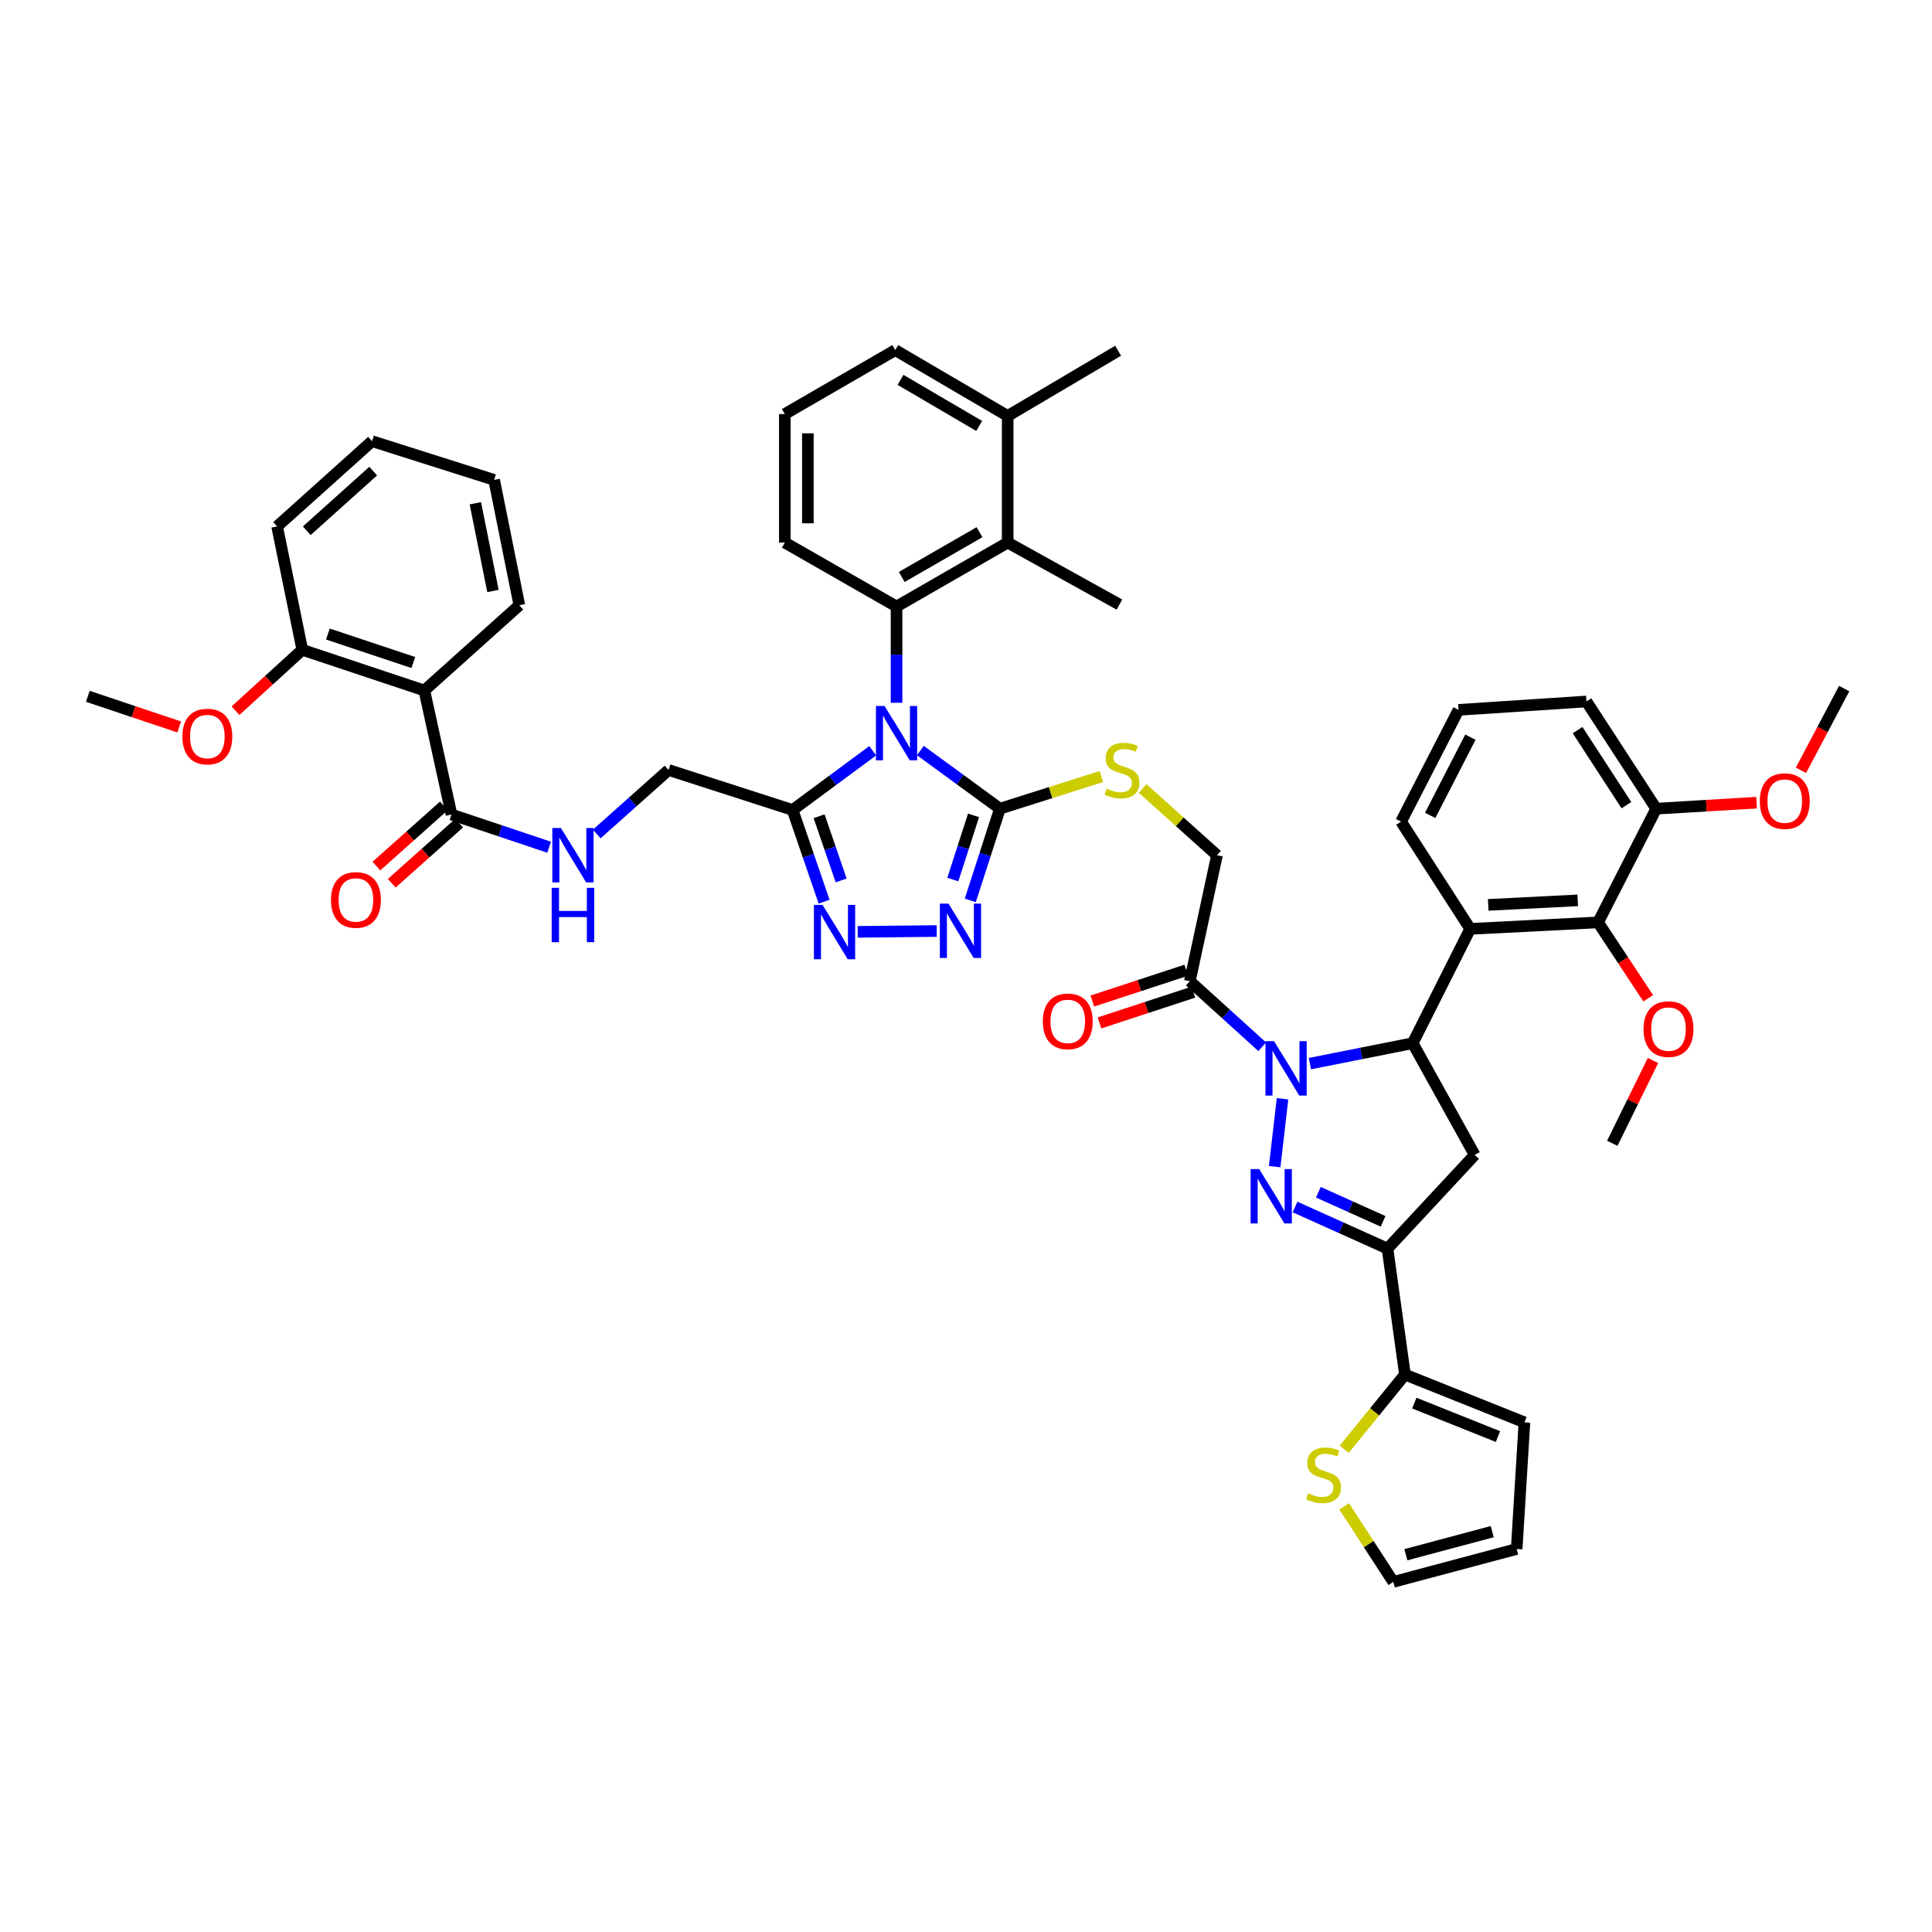 <?xml version='1.0' encoding='iso-8859-1'?>
<svg version='1.1' baseProfile='full'
              xmlns='http://www.w3.org/2000/svg'
                      xmlns:rdkit='http://www.rdkit.org/xml'
                      xmlns:xlink='http://www.w3.org/1999/xlink'
                  xml:space='preserve'
width='1000px' height='1000px' viewBox='0 0 1000 1000'>
<!-- END OF HEADER -->
<rect style='opacity:1.0;fill:#FFFFFF;stroke:none' width='1000' height='1000' x='0' y='0'> </rect>
<path class='bond-3' d='M 476.38,388.486 L 496.967,403.532' style='fill:none;fill-rule:evenodd;stroke:#0000FF;stroke-width:6px;stroke-linecap:butt;stroke-linejoin:miter;stroke-opacity:1' />
<path class='bond-3' d='M 496.967,403.532 L 517.554,418.578' style='fill:none;fill-rule:evenodd;stroke:#000000;stroke-width:6px;stroke-linecap:butt;stroke-linejoin:miter;stroke-opacity:1' />
<path class='bond-5' d='M 451.708,388.6 L 430.976,403.924' style='fill:none;fill-rule:evenodd;stroke:#0000FF;stroke-width:6px;stroke-linecap:butt;stroke-linejoin:miter;stroke-opacity:1' />
<path class='bond-5' d='M 430.976,403.924 L 410.245,419.247' style='fill:none;fill-rule:evenodd;stroke:#000000;stroke-width:6px;stroke-linecap:butt;stroke-linejoin:miter;stroke-opacity:1' />
<path class='bond-6' d='M 464.052,363.769 L 464.052,338.853' style='fill:none;fill-rule:evenodd;stroke:#0000FF;stroke-width:6px;stroke-linecap:butt;stroke-linejoin:miter;stroke-opacity:1' />
<path class='bond-6' d='M 464.052,338.853 L 464.052,313.938' style='fill:none;fill-rule:evenodd;stroke:#000000;stroke-width:6px;stroke-linecap:butt;stroke-linejoin:miter;stroke-opacity:1' />
<path class='bond-0' d='M 653.315,541.795 L 634.584,524.826' style='fill:none;fill-rule:evenodd;stroke:#0000FF;stroke-width:6px;stroke-linecap:butt;stroke-linejoin:miter;stroke-opacity:1' />
<path class='bond-0' d='M 634.584,524.826 L 615.854,507.856' style='fill:none;fill-rule:evenodd;stroke:#000000;stroke-width:6px;stroke-linecap:butt;stroke-linejoin:miter;stroke-opacity:1' />
<path class='bond-1' d='M 663.84,568.721 L 659.763,603.853' style='fill:none;fill-rule:evenodd;stroke:#0000FF;stroke-width:6px;stroke-linecap:butt;stroke-linejoin:miter;stroke-opacity:1' />
<path class='bond-2' d='M 678.008,550.532 L 704.606,545.244' style='fill:none;fill-rule:evenodd;stroke:#0000FF;stroke-width:6px;stroke-linecap:butt;stroke-linejoin:miter;stroke-opacity:1' />
<path class='bond-2' d='M 704.606,545.244 L 731.204,539.956' style='fill:none;fill-rule:evenodd;stroke:#000000;stroke-width:6px;stroke-linecap:butt;stroke-linejoin:miter;stroke-opacity:1' />
<path class='bond-4' d='M 670.304,624.737 L 694.236,635.507' style='fill:none;fill-rule:evenodd;stroke:#0000FF;stroke-width:6px;stroke-linecap:butt;stroke-linejoin:miter;stroke-opacity:1' />
<path class='bond-4' d='M 694.236,635.507 L 718.168,646.278' style='fill:none;fill-rule:evenodd;stroke:#000000;stroke-width:6px;stroke-linecap:butt;stroke-linejoin:miter;stroke-opacity:1' />
<path class='bond-4' d='M 682.376,617.095 L 699.129,624.635' style='fill:none;fill-rule:evenodd;stroke:#0000FF;stroke-width:6px;stroke-linecap:butt;stroke-linejoin:miter;stroke-opacity:1' />
<path class='bond-4' d='M 699.129,624.635 L 715.882,632.174' style='fill:none;fill-rule:evenodd;stroke:#000000;stroke-width:6px;stroke-linecap:butt;stroke-linejoin:miter;stroke-opacity:1' />
<path class='bond-9' d='M 731.204,539.956 L 760.966,480.784' style='fill:none;fill-rule:evenodd;stroke:#000000;stroke-width:6px;stroke-linecap:butt;stroke-linejoin:miter;stroke-opacity:1' />
<path class='bond-10' d='M 731.204,539.956 L 763.297,597.797' style='fill:none;fill-rule:evenodd;stroke:#000000;stroke-width:6px;stroke-linecap:butt;stroke-linejoin:miter;stroke-opacity:1' />
<path class='bond-7' d='M 517.554,418.578 L 509.889,442.313' style='fill:none;fill-rule:evenodd;stroke:#000000;stroke-width:6px;stroke-linecap:butt;stroke-linejoin:miter;stroke-opacity:1' />
<path class='bond-7' d='M 509.889,442.313 L 502.225,466.048' style='fill:none;fill-rule:evenodd;stroke:#0000FF;stroke-width:6px;stroke-linecap:butt;stroke-linejoin:miter;stroke-opacity:1' />
<path class='bond-7' d='M 503.908,422.034 L 498.543,438.649' style='fill:none;fill-rule:evenodd;stroke:#000000;stroke-width:6px;stroke-linecap:butt;stroke-linejoin:miter;stroke-opacity:1' />
<path class='bond-7' d='M 498.543,438.649 L 493.178,455.263' style='fill:none;fill-rule:evenodd;stroke:#0000FF;stroke-width:6px;stroke-linecap:butt;stroke-linejoin:miter;stroke-opacity:1' />
<path class='bond-17' d='M 517.554,418.578 L 543.814,410.252' style='fill:none;fill-rule:evenodd;stroke:#000000;stroke-width:6px;stroke-linecap:butt;stroke-linejoin:miter;stroke-opacity:1' />
<path class='bond-17' d='M 543.814,410.252 L 570.074,401.926' style='fill:none;fill-rule:evenodd;stroke:#CCCC00;stroke-width:6px;stroke-linecap:butt;stroke-linejoin:miter;stroke-opacity:1' />
<path class='bond-13' d='M 718.168,646.278 L 727.203,711.465' style='fill:none;fill-rule:evenodd;stroke:#000000;stroke-width:6px;stroke-linecap:butt;stroke-linejoin:miter;stroke-opacity:1' />
<path class='bond-50' d='M 718.168,646.278 L 763.297,597.797' style='fill:none;fill-rule:evenodd;stroke:#000000;stroke-width:6px;stroke-linecap:butt;stroke-linejoin:miter;stroke-opacity:1' />
<path class='bond-8' d='M 410.245,419.247 L 418.398,442.977' style='fill:none;fill-rule:evenodd;stroke:#000000;stroke-width:6px;stroke-linecap:butt;stroke-linejoin:miter;stroke-opacity:1' />
<path class='bond-8' d='M 418.398,442.977 L 426.55,466.706' style='fill:none;fill-rule:evenodd;stroke:#0000FF;stroke-width:6px;stroke-linecap:butt;stroke-linejoin:miter;stroke-opacity:1' />
<path class='bond-8' d='M 423.967,422.492 L 429.674,439.102' style='fill:none;fill-rule:evenodd;stroke:#000000;stroke-width:6px;stroke-linecap:butt;stroke-linejoin:miter;stroke-opacity:1' />
<path class='bond-8' d='M 429.674,439.102 L 435.381,455.713' style='fill:none;fill-rule:evenodd;stroke:#0000FF;stroke-width:6px;stroke-linecap:butt;stroke-linejoin:miter;stroke-opacity:1' />
<path class='bond-20' d='M 410.245,419.247 L 346.038,398.54' style='fill:none;fill-rule:evenodd;stroke:#000000;stroke-width:6px;stroke-linecap:butt;stroke-linejoin:miter;stroke-opacity:1' />
<path class='bond-16' d='M 464.052,313.938 L 521.574,280.838' style='fill:none;fill-rule:evenodd;stroke:#000000;stroke-width:6px;stroke-linecap:butt;stroke-linejoin:miter;stroke-opacity:1' />
<path class='bond-16' d='M 466.733,298.639 L 506.999,275.469' style='fill:none;fill-rule:evenodd;stroke:#000000;stroke-width:6px;stroke-linecap:butt;stroke-linejoin:miter;stroke-opacity:1' />
<path class='bond-31' d='M 464.052,313.938 L 406.224,280.838' style='fill:none;fill-rule:evenodd;stroke:#000000;stroke-width:6px;stroke-linecap:butt;stroke-linejoin:miter;stroke-opacity:1' />
<path class='bond-48' d='M 484.844,481.904 L 443.952,482.323' style='fill:none;fill-rule:evenodd;stroke:#0000FF;stroke-width:6px;stroke-linecap:butt;stroke-linejoin:miter;stroke-opacity:1' />
<path class='bond-15' d='M 760.966,480.784 L 827.159,477.432' style='fill:none;fill-rule:evenodd;stroke:#000000;stroke-width:6px;stroke-linecap:butt;stroke-linejoin:miter;stroke-opacity:1' />
<path class='bond-15' d='M 770.292,468.373 L 816.627,466.027' style='fill:none;fill-rule:evenodd;stroke:#000000;stroke-width:6px;stroke-linecap:butt;stroke-linejoin:miter;stroke-opacity:1' />
<path class='bond-32' d='M 760.966,480.784 L 725.196,425.268' style='fill:none;fill-rule:evenodd;stroke:#000000;stroke-width:6px;stroke-linecap:butt;stroke-linejoin:miter;stroke-opacity:1' />
<path class='bond-11' d='M 615.854,507.856 L 629.903,442.656' style='fill:none;fill-rule:evenodd;stroke:#000000;stroke-width:6px;stroke-linecap:butt;stroke-linejoin:miter;stroke-opacity:1' />
<path class='bond-23' d='M 613.996,502.191 L 589.692,510.164' style='fill:none;fill-rule:evenodd;stroke:#000000;stroke-width:6px;stroke-linecap:butt;stroke-linejoin:miter;stroke-opacity:1' />
<path class='bond-23' d='M 589.692,510.164 L 565.389,518.136' style='fill:none;fill-rule:evenodd;stroke:#FF0000;stroke-width:6px;stroke-linecap:butt;stroke-linejoin:miter;stroke-opacity:1' />
<path class='bond-23' d='M 617.712,513.521 L 593.408,521.493' style='fill:none;fill-rule:evenodd;stroke:#000000;stroke-width:6px;stroke-linecap:butt;stroke-linejoin:miter;stroke-opacity:1' />
<path class='bond-23' d='M 593.408,521.493 L 569.105,529.465' style='fill:none;fill-rule:evenodd;stroke:#FF0000;stroke-width:6px;stroke-linecap:butt;stroke-linejoin:miter;stroke-opacity:1' />
<path class='bond-12' d='M 219.646,357.399 L 233.695,421.592' style='fill:none;fill-rule:evenodd;stroke:#000000;stroke-width:6px;stroke-linecap:butt;stroke-linejoin:miter;stroke-opacity:1' />
<path class='bond-22' d='M 219.646,357.399 L 156.466,336.334' style='fill:none;fill-rule:evenodd;stroke:#000000;stroke-width:6px;stroke-linecap:butt;stroke-linejoin:miter;stroke-opacity:1' />
<path class='bond-22' d='M 213.94,342.928 L 169.714,328.183' style='fill:none;fill-rule:evenodd;stroke:#000000;stroke-width:6px;stroke-linecap:butt;stroke-linejoin:miter;stroke-opacity:1' />
<path class='bond-33' d='M 219.646,357.399 L 268.809,313.269' style='fill:none;fill-rule:evenodd;stroke:#000000;stroke-width:6px;stroke-linecap:butt;stroke-linejoin:miter;stroke-opacity:1' />
<path class='bond-19' d='M 727.203,711.465 L 711.481,730.805' style='fill:none;fill-rule:evenodd;stroke:#000000;stroke-width:6px;stroke-linecap:butt;stroke-linejoin:miter;stroke-opacity:1' />
<path class='bond-19' d='M 711.481,730.805 L 695.76,750.145' style='fill:none;fill-rule:evenodd;stroke:#CCCC00;stroke-width:6px;stroke-linecap:butt;stroke-linejoin:miter;stroke-opacity:1' />
<path class='bond-24' d='M 727.203,711.465 L 789.045,736.205' style='fill:none;fill-rule:evenodd;stroke:#000000;stroke-width:6px;stroke-linecap:butt;stroke-linejoin:miter;stroke-opacity:1' />
<path class='bond-24' d='M 732.051,726.246 L 775.34,743.564' style='fill:none;fill-rule:evenodd;stroke:#000000;stroke-width:6px;stroke-linecap:butt;stroke-linejoin:miter;stroke-opacity:1' />
<path class='bond-14' d='M 233.695,421.592 L 258.959,430.058' style='fill:none;fill-rule:evenodd;stroke:#000000;stroke-width:6px;stroke-linecap:butt;stroke-linejoin:miter;stroke-opacity:1' />
<path class='bond-14' d='M 258.959,430.058 L 284.222,438.524' style='fill:none;fill-rule:evenodd;stroke:#0000FF;stroke-width:6px;stroke-linecap:butt;stroke-linejoin:miter;stroke-opacity:1' />
<path class='bond-27' d='M 229.727,417.143 L 212.277,432.71' style='fill:none;fill-rule:evenodd;stroke:#000000;stroke-width:6px;stroke-linecap:butt;stroke-linejoin:miter;stroke-opacity:1' />
<path class='bond-27' d='M 212.277,432.71 L 194.826,448.277' style='fill:none;fill-rule:evenodd;stroke:#FF0000;stroke-width:6px;stroke-linecap:butt;stroke-linejoin:miter;stroke-opacity:1' />
<path class='bond-27' d='M 237.664,426.04 L 220.214,441.607' style='fill:none;fill-rule:evenodd;stroke:#000000;stroke-width:6px;stroke-linecap:butt;stroke-linejoin:miter;stroke-opacity:1' />
<path class='bond-27' d='M 220.214,441.607 L 202.764,457.175' style='fill:none;fill-rule:evenodd;stroke:#FF0000;stroke-width:6px;stroke-linecap:butt;stroke-linejoin:miter;stroke-opacity:1' />
<path class='bond-25' d='M 827.159,477.432 L 857.246,418.578' style='fill:none;fill-rule:evenodd;stroke:#000000;stroke-width:6px;stroke-linecap:butt;stroke-linejoin:miter;stroke-opacity:1' />
<path class='bond-30' d='M 827.159,477.432 L 840.135,497.067' style='fill:none;fill-rule:evenodd;stroke:#000000;stroke-width:6px;stroke-linecap:butt;stroke-linejoin:miter;stroke-opacity:1' />
<path class='bond-30' d='M 840.135,497.067 L 853.11,516.702' style='fill:none;fill-rule:evenodd;stroke:#FF0000;stroke-width:6px;stroke-linecap:butt;stroke-linejoin:miter;stroke-opacity:1' />
<path class='bond-28' d='M 521.574,280.838 L 521.574,215.301' style='fill:none;fill-rule:evenodd;stroke:#000000;stroke-width:6px;stroke-linecap:butt;stroke-linejoin:miter;stroke-opacity:1' />
<path class='bond-36' d='M 521.574,280.838 L 579.415,312.925' style='fill:none;fill-rule:evenodd;stroke:#000000;stroke-width:6px;stroke-linecap:butt;stroke-linejoin:miter;stroke-opacity:1' />
<path class='bond-21' d='M 591.426,408.12 L 610.665,425.388' style='fill:none;fill-rule:evenodd;stroke:#CCCC00;stroke-width:6px;stroke-linecap:butt;stroke-linejoin:miter;stroke-opacity:1' />
<path class='bond-21' d='M 610.665,425.388 L 629.903,442.656' style='fill:none;fill-rule:evenodd;stroke:#000000;stroke-width:6px;stroke-linecap:butt;stroke-linejoin:miter;stroke-opacity:1' />
<path class='bond-18' d='M 308.879,431.666 L 327.459,415.103' style='fill:none;fill-rule:evenodd;stroke:#0000FF;stroke-width:6px;stroke-linecap:butt;stroke-linejoin:miter;stroke-opacity:1' />
<path class='bond-18' d='M 327.459,415.103 L 346.038,398.54' style='fill:none;fill-rule:evenodd;stroke:#000000;stroke-width:6px;stroke-linecap:butt;stroke-linejoin:miter;stroke-opacity:1' />
<path class='bond-26' d='M 695.745,779.708 L 708.46,799.25' style='fill:none;fill-rule:evenodd;stroke:#CCCC00;stroke-width:6px;stroke-linecap:butt;stroke-linejoin:miter;stroke-opacity:1' />
<path class='bond-26' d='M 708.46,799.25 L 721.175,818.793' style='fill:none;fill-rule:evenodd;stroke:#000000;stroke-width:6px;stroke-linecap:butt;stroke-linejoin:miter;stroke-opacity:1' />
<path class='bond-34' d='M 156.466,336.334 L 139.181,352.096' style='fill:none;fill-rule:evenodd;stroke:#000000;stroke-width:6px;stroke-linecap:butt;stroke-linejoin:miter;stroke-opacity:1' />
<path class='bond-34' d='M 139.181,352.096 L 121.896,367.858' style='fill:none;fill-rule:evenodd;stroke:#FF0000;stroke-width:6px;stroke-linecap:butt;stroke-linejoin:miter;stroke-opacity:1' />
<path class='bond-41' d='M 156.466,336.334 L 143.437,272.472' style='fill:none;fill-rule:evenodd;stroke:#000000;stroke-width:6px;stroke-linecap:butt;stroke-linejoin:miter;stroke-opacity:1' />
<path class='bond-29' d='M 789.045,736.205 L 785.031,801.743' style='fill:none;fill-rule:evenodd;stroke:#000000;stroke-width:6px;stroke-linecap:butt;stroke-linejoin:miter;stroke-opacity:1' />
<path class='bond-35' d='M 857.246,418.578 L 883.226,417.016' style='fill:none;fill-rule:evenodd;stroke:#000000;stroke-width:6px;stroke-linecap:butt;stroke-linejoin:miter;stroke-opacity:1' />
<path class='bond-35' d='M 883.226,417.016 L 909.207,415.454' style='fill:none;fill-rule:evenodd;stroke:#FF0000;stroke-width:6px;stroke-linecap:butt;stroke-linejoin:miter;stroke-opacity:1' />
<path class='bond-52' d='M 857.246,418.578 L 821.138,363.082' style='fill:none;fill-rule:evenodd;stroke:#000000;stroke-width:6px;stroke-linecap:butt;stroke-linejoin:miter;stroke-opacity:1' />
<path class='bond-52' d='M 841.835,416.756 L 816.56,377.909' style='fill:none;fill-rule:evenodd;stroke:#000000;stroke-width:6px;stroke-linecap:butt;stroke-linejoin:miter;stroke-opacity:1' />
<path class='bond-53' d='M 721.175,818.793 L 785.031,801.743' style='fill:none;fill-rule:evenodd;stroke:#000000;stroke-width:6px;stroke-linecap:butt;stroke-linejoin:miter;stroke-opacity:1' />
<path class='bond-53' d='M 727.678,804.716 L 772.377,792.781' style='fill:none;fill-rule:evenodd;stroke:#000000;stroke-width:6px;stroke-linecap:butt;stroke-linejoin:miter;stroke-opacity:1' />
<path class='bond-42' d='M 521.574,215.301 L 578.733,181.538' style='fill:none;fill-rule:evenodd;stroke:#000000;stroke-width:6px;stroke-linecap:butt;stroke-linejoin:miter;stroke-opacity:1' />
<path class='bond-49' d='M 521.574,215.301 L 463.396,181.207' style='fill:none;fill-rule:evenodd;stroke:#000000;stroke-width:6px;stroke-linecap:butt;stroke-linejoin:miter;stroke-opacity:1' />
<path class='bond-49' d='M 506.819,220.473 L 466.094,196.608' style='fill:none;fill-rule:evenodd;stroke:#000000;stroke-width:6px;stroke-linecap:butt;stroke-linejoin:miter;stroke-opacity:1' />
<path class='bond-43' d='M 855.588,548.898 L 845.053,570.337' style='fill:none;fill-rule:evenodd;stroke:#FF0000;stroke-width:6px;stroke-linecap:butt;stroke-linejoin:miter;stroke-opacity:1' />
<path class='bond-43' d='M 845.053,570.337 L 834.519,591.776' style='fill:none;fill-rule:evenodd;stroke:#000000;stroke-width:6px;stroke-linecap:butt;stroke-linejoin:miter;stroke-opacity:1' />
<path class='bond-37' d='M 406.224,280.838 L 406.224,214.307' style='fill:none;fill-rule:evenodd;stroke:#000000;stroke-width:6px;stroke-linecap:butt;stroke-linejoin:miter;stroke-opacity:1' />
<path class='bond-37' d='M 418.147,270.859 L 418.147,224.287' style='fill:none;fill-rule:evenodd;stroke:#000000;stroke-width:6px;stroke-linecap:butt;stroke-linejoin:miter;stroke-opacity:1' />
<path class='bond-38' d='M 725.196,425.268 L 754.931,367.427' style='fill:none;fill-rule:evenodd;stroke:#000000;stroke-width:6px;stroke-linecap:butt;stroke-linejoin:miter;stroke-opacity:1' />
<path class='bond-38' d='M 740.26,422.043 L 761.075,381.555' style='fill:none;fill-rule:evenodd;stroke:#000000;stroke-width:6px;stroke-linecap:butt;stroke-linejoin:miter;stroke-opacity:1' />
<path class='bond-46' d='M 268.809,313.269 L 255.767,248.394' style='fill:none;fill-rule:evenodd;stroke:#000000;stroke-width:6px;stroke-linecap:butt;stroke-linejoin:miter;stroke-opacity:1' />
<path class='bond-46' d='M 255.163,305.888 L 246.034,260.475' style='fill:none;fill-rule:evenodd;stroke:#000000;stroke-width:6px;stroke-linecap:butt;stroke-linejoin:miter;stroke-opacity:1' />
<path class='bond-45' d='M 92.768,376.275 L 69.111,368.344' style='fill:none;fill-rule:evenodd;stroke:#FF0000;stroke-width:6px;stroke-linecap:butt;stroke-linejoin:miter;stroke-opacity:1' />
<path class='bond-45' d='M 69.111,368.344 L 45.455,360.412' style='fill:none;fill-rule:evenodd;stroke:#000000;stroke-width:6px;stroke-linecap:butt;stroke-linejoin:miter;stroke-opacity:1' />
<path class='bond-44' d='M 932.181,398.703 L 943.363,377.547' style='fill:none;fill-rule:evenodd;stroke:#FF0000;stroke-width:6px;stroke-linecap:butt;stroke-linejoin:miter;stroke-opacity:1' />
<path class='bond-44' d='M 943.363,377.547 L 954.545,356.392' style='fill:none;fill-rule:evenodd;stroke:#000000;stroke-width:6px;stroke-linecap:butt;stroke-linejoin:miter;stroke-opacity:1' />
<path class='bond-40' d='M 406.224,214.307 L 463.396,181.207' style='fill:none;fill-rule:evenodd;stroke:#000000;stroke-width:6px;stroke-linecap:butt;stroke-linejoin:miter;stroke-opacity:1' />
<path class='bond-39' d='M 754.931,367.427 L 821.138,363.082' style='fill:none;fill-rule:evenodd;stroke:#000000;stroke-width:6px;stroke-linecap:butt;stroke-linejoin:miter;stroke-opacity:1' />
<path class='bond-51' d='M 143.437,272.472 L 192.574,228.356' style='fill:none;fill-rule:evenodd;stroke:#000000;stroke-width:6px;stroke-linecap:butt;stroke-linejoin:miter;stroke-opacity:1' />
<path class='bond-51' d='M 158.773,274.727 L 193.169,243.846' style='fill:none;fill-rule:evenodd;stroke:#000000;stroke-width:6px;stroke-linecap:butt;stroke-linejoin:miter;stroke-opacity:1' />
<path class='bond-47' d='M 255.767,248.394 L 192.574,228.356' style='fill:none;fill-rule:evenodd;stroke:#000000;stroke-width:6px;stroke-linecap:butt;stroke-linejoin:miter;stroke-opacity:1' />
<path  class='atom-0' d='M 457.832 365.407
L 467.052 380.311
Q 467.966 381.781, 469.437 384.444
Q 470.907 387.107, 470.987 387.266
L 470.987 365.407
L 474.723 365.407
L 474.723 393.546
L 470.868 393.546
L 460.971 377.251
Q 459.819 375.343, 458.587 373.157
Q 457.394 370.971, 457.037 370.295
L 457.037 393.546
L 453.38 393.546
L 453.38 365.407
L 457.832 365.407
' fill='#0000FF'/>
<path  class='atom-1' d='M 659.446 538.916
L 668.667 553.82
Q 669.581 555.291, 671.052 557.953
Q 672.522 560.616, 672.602 560.775
L 672.602 538.916
L 676.337 538.916
L 676.337 567.055
L 672.482 567.055
L 662.586 550.76
Q 661.433 548.852, 660.201 546.666
Q 659.009 544.48, 658.651 543.805
L 658.651 567.055
L 654.995 567.055
L 654.995 538.916
L 659.446 538.916
' fill='#0000FF'/>
<path  class='atom-2' d='M 651.762 605.123
L 660.983 620.027
Q 661.897 621.497, 663.368 624.16
Q 664.838 626.823, 664.918 626.982
L 664.918 605.123
L 668.654 605.123
L 668.654 633.262
L 664.798 633.262
L 654.902 616.967
Q 653.75 615.059, 652.518 612.873
Q 651.325 610.687, 650.968 610.011
L 650.968 633.262
L 647.311 633.262
L 647.311 605.123
L 651.762 605.123
' fill='#0000FF'/>
<path  class='atom-8' d='M 490.925 467.708
L 500.146 482.612
Q 501.06 484.083, 502.53 486.745
Q 504.001 489.408, 504.08 489.567
L 504.08 467.708
L 507.816 467.708
L 507.816 495.847
L 503.961 495.847
L 494.065 479.552
Q 492.912 477.644, 491.68 475.458
Q 490.488 473.272, 490.13 472.597
L 490.13 495.847
L 486.474 495.847
L 486.474 467.708
L 490.925 467.708
' fill='#0000FF'/>
<path  class='atom-9' d='M 425.738 468.377
L 434.959 483.281
Q 435.873 484.752, 437.344 487.414
Q 438.814 490.077, 438.894 490.236
L 438.894 468.377
L 442.63 468.377
L 442.63 496.516
L 438.774 496.516
L 428.878 480.221
Q 427.726 478.313, 426.493 476.127
Q 425.301 473.941, 424.943 473.266
L 424.943 496.516
L 421.287 496.516
L 421.287 468.377
L 425.738 468.377
' fill='#0000FF'/>
<path  class='atom-18' d='M 572.804 408.198
Q 573.122 408.317, 574.434 408.874
Q 575.745 409.43, 577.176 409.788
Q 578.647 410.106, 580.078 410.106
Q 582.74 410.106, 584.29 408.834
Q 585.84 407.522, 585.84 405.257
Q 585.84 403.707, 585.046 402.753
Q 584.29 401.799, 583.098 401.283
Q 581.906 400.766, 579.919 400.17
Q 577.415 399.415, 575.904 398.699
Q 574.434 397.984, 573.361 396.474
Q 572.327 394.963, 572.327 392.42
Q 572.327 388.882, 574.712 386.696
Q 577.136 384.511, 581.906 384.511
Q 585.165 384.511, 588.861 386.061
L 587.947 389.121
Q 584.569 387.73, 582.025 387.73
Q 579.283 387.73, 577.772 388.882
Q 576.262 389.995, 576.302 391.943
Q 576.302 393.453, 577.057 394.367
Q 577.852 395.281, 578.965 395.798
Q 580.117 396.315, 582.025 396.911
Q 584.569 397.706, 586.079 398.5
Q 587.589 399.295, 588.662 400.925
Q 589.775 402.515, 589.775 405.257
Q 589.775 409.152, 587.152 411.258
Q 584.569 413.325, 580.237 413.325
Q 577.733 413.325, 575.825 412.769
Q 573.957 412.252, 571.731 411.338
L 572.804 408.198
' fill='#CCCC00'/>
<path  class='atom-19' d='M 290.331 428.587
L 299.551 443.491
Q 300.465 444.961, 301.936 447.624
Q 303.406 450.287, 303.486 450.446
L 303.486 428.587
L 307.222 428.587
L 307.222 456.725
L 303.367 456.725
L 293.47 440.43
Q 292.318 438.523, 291.086 436.337
Q 289.893 434.151, 289.536 433.475
L 289.536 456.725
L 285.879 456.725
L 285.879 428.587
L 290.331 428.587
' fill='#0000FF'/>
<path  class='atom-19' d='M 285.541 459.539
L 289.357 459.539
L 289.357 471.502
L 303.744 471.502
L 303.744 459.539
L 307.56 459.539
L 307.56 487.678
L 303.744 487.678
L 303.744 474.682
L 289.357 474.682
L 289.357 487.678
L 285.541 487.678
L 285.541 459.539
' fill='#0000FF'/>
<path  class='atom-20' d='M 677.119 772.955
Q 677.437 773.074, 678.749 773.631
Q 680.06 774.187, 681.491 774.545
Q 682.961 774.863, 684.392 774.863
Q 687.055 774.863, 688.605 773.591
Q 690.155 772.279, 690.155 770.014
Q 690.155 768.464, 689.36 767.51
Q 688.605 766.556, 687.413 766.04
Q 686.22 765.523, 684.233 764.927
Q 681.729 764.172, 680.219 763.456
Q 678.749 762.741, 677.676 761.231
Q 676.642 759.72, 676.642 757.177
Q 676.642 753.64, 679.027 751.454
Q 681.451 749.268, 686.22 749.268
Q 689.479 749.268, 693.176 750.818
L 692.262 753.878
Q 688.883 752.487, 686.34 752.487
Q 683.597 752.487, 682.087 753.64
Q 680.577 754.752, 680.617 756.7
Q 680.617 758.21, 681.372 759.124
Q 682.167 760.038, 683.279 760.555
Q 684.432 761.072, 686.34 761.668
Q 688.883 762.463, 690.394 763.258
Q 691.904 764.052, 692.977 765.682
Q 694.09 767.272, 694.09 770.014
Q 694.09 773.909, 691.467 776.015
Q 688.883 778.082, 684.551 778.082
Q 682.047 778.082, 680.14 777.526
Q 678.272 777.009, 676.046 776.095
L 677.119 772.955
' fill='#CCCC00'/>
<path  class='atom-24' d='M 539.751 528.662
Q 539.751 521.906, 543.089 518.13
Q 546.428 514.354, 552.667 514.354
Q 558.907 514.354, 562.246 518.13
Q 565.584 521.906, 565.584 528.662
Q 565.584 535.498, 562.206 539.393
Q 558.828 543.248, 552.667 543.248
Q 546.467 543.248, 543.089 539.393
Q 539.751 535.538, 539.751 528.662
M 552.667 540.069
Q 556.96 540.069, 559.265 537.207
Q 561.61 534.306, 561.61 528.662
Q 561.61 523.138, 559.265 520.356
Q 556.96 517.534, 552.667 517.534
Q 548.375 517.534, 546.03 520.316
Q 543.725 523.098, 543.725 528.662
Q 543.725 534.345, 546.03 537.207
Q 548.375 540.069, 552.667 540.069
' fill='#FF0000'/>
<path  class='atom-28' d='M 171.304 465.807
Q 171.304 459.05, 174.642 455.275
Q 177.981 451.499, 184.221 451.499
Q 190.461 451.499, 193.799 455.275
Q 197.138 459.05, 197.138 465.807
Q 197.138 472.643, 193.759 476.538
Q 190.381 480.393, 184.221 480.393
Q 178.021 480.393, 174.642 476.538
Q 171.304 472.683, 171.304 465.807
M 184.221 477.213
Q 188.513 477.213, 190.818 474.352
Q 193.163 471.451, 193.163 465.807
Q 193.163 460.283, 190.818 457.5
Q 188.513 454.679, 184.221 454.679
Q 179.928 454.679, 177.583 457.461
Q 175.278 460.243, 175.278 465.807
Q 175.278 471.49, 177.583 474.352
Q 179.928 477.213, 184.221 477.213
' fill='#FF0000'/>
<path  class='atom-31' d='M 850.688 532.663
Q 850.688 525.906, 854.026 522.131
Q 857.365 518.355, 863.605 518.355
Q 869.844 518.355, 873.183 522.131
Q 876.521 525.906, 876.521 532.663
Q 876.521 539.499, 873.143 543.394
Q 869.765 547.249, 863.605 547.249
Q 857.405 547.249, 854.026 543.394
Q 850.688 539.539, 850.688 532.663
M 863.605 544.069
Q 867.897 544.069, 870.202 541.208
Q 872.547 538.307, 872.547 532.663
Q 872.547 527.139, 870.202 524.356
Q 867.897 521.535, 863.605 521.535
Q 859.312 521.535, 856.967 524.317
Q 854.662 527.099, 854.662 532.663
Q 854.662 538.346, 856.967 541.208
Q 859.312 544.069, 863.605 544.069
' fill='#FF0000'/>
<path  class='atom-35' d='M 94.399 381.232
Q 94.399 374.475, 97.738 370.7
Q 101.076 366.924, 107.316 366.924
Q 113.556 366.924, 116.894 370.7
Q 120.233 374.475, 120.233 381.232
Q 120.233 388.068, 116.855 391.963
Q 113.476 395.818, 107.316 395.818
Q 101.116 395.818, 97.738 391.963
Q 94.399 388.107, 94.399 381.232
M 107.316 392.638
Q 111.608 392.638, 113.914 389.777
Q 116.258 386.875, 116.258 381.232
Q 116.258 375.707, 113.914 372.925
Q 111.608 370.103, 107.316 370.103
Q 103.024 370.103, 100.679 372.885
Q 98.374 375.668, 98.374 381.232
Q 98.374 386.915, 100.679 389.777
Q 103.024 392.638, 107.316 392.638
' fill='#FF0000'/>
<path  class='atom-36' d='M 910.873 414.656
Q 910.873 407.9, 914.212 404.124
Q 917.55 400.349, 923.79 400.349
Q 930.03 400.349, 933.369 404.124
Q 936.707 407.9, 936.707 414.656
Q 936.707 421.492, 933.329 425.387
Q 929.951 429.242, 923.79 429.242
Q 917.59 429.242, 914.212 425.387
Q 910.873 421.532, 910.873 414.656
M 923.79 426.063
Q 928.083 426.063, 930.388 423.201
Q 932.733 420.3, 932.733 414.656
Q 932.733 409.132, 930.388 406.35
Q 928.083 403.528, 923.79 403.528
Q 919.498 403.528, 917.153 406.31
Q 914.848 409.092, 914.848 414.656
Q 914.848 420.34, 917.153 423.201
Q 919.498 426.063, 923.79 426.063
' fill='#FF0000'/>
</svg>
